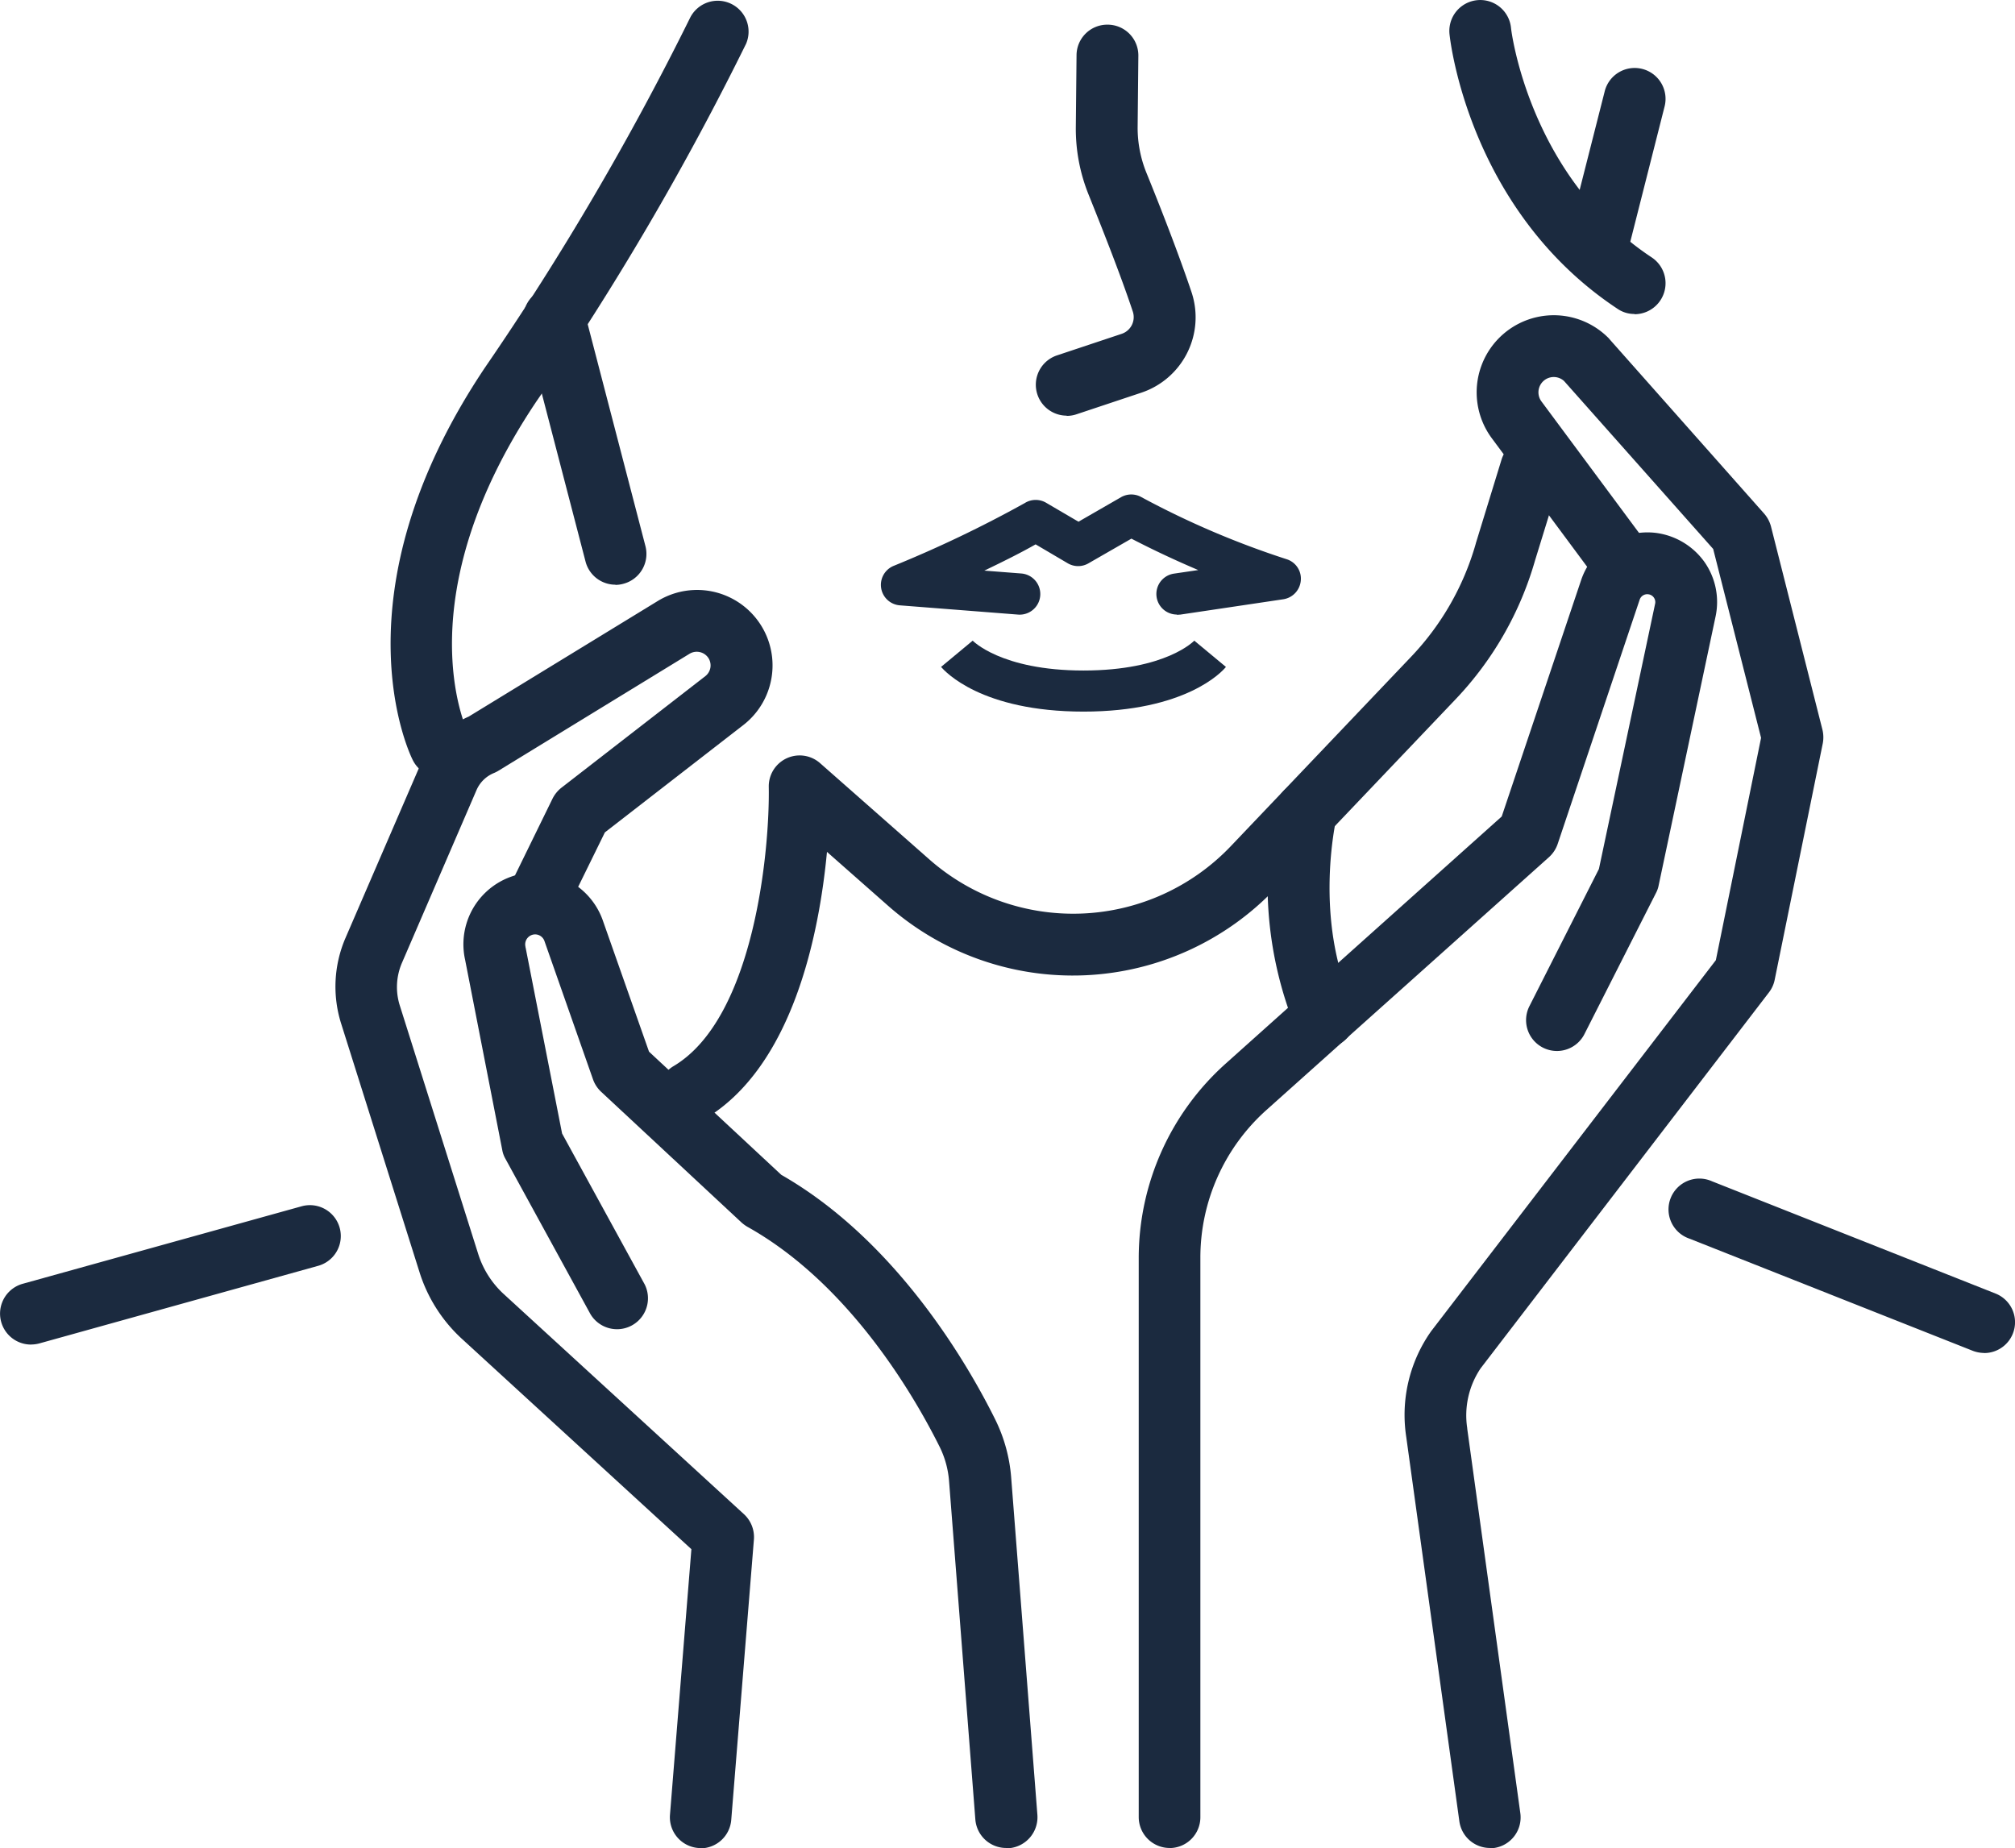 <svg id="Facial-Fts-icon" xmlns="http://www.w3.org/2000/svg" width="109.008" height="100" viewBox="0 0 109.008 100">
  <g id="Group_2662" data-name="Group 2662">
    <g id="Group_2661" data-name="Group 2661" transform="translate(0 1.334)">
      <g id="Group_2659" data-name="Group 2659" transform="translate(61.603 15.725)">
        <path id="Path_5000" data-name="Path 5000" d="M83.212,100.566a1.674,1.674,0,0,1-1.653-1.441L78.687,78.338a7.851,7.851,0,0,1,1.3-5.666c.019-.019.029-.048.048-.068l15.4-20.072,2.446-12.027-2.591-10.22L87.224,21.2a.828.828,0,0,0-1.218,1.112l5.617,7.57a1.673,1.673,0,0,1-2.688,1.992L83.318,24.3a4.172,4.172,0,0,1,6.294-5.443.553.553,0,0,1,.068.077l8.373,9.446a1.728,1.728,0,0,1,.367.7L101.2,40.061a1.755,1.755,0,0,1,.019.744l-2.6,12.782a1.639,1.639,0,0,1-.309.686l-15.6,20.342a4.555,4.555,0,0,0-.725,3.239v.029l2.872,20.8a1.67,1.67,0,0,1-1.431,1.885,1.878,1.878,0,0,1-.232.019Z" transform="translate(-64.213 -17.644)" fill="#1b2a3f"/>
        <path id="Path_5001" data-name="Path 5001" d="M65.393,100.969A1.673,1.673,0,0,1,63.72,99.3V69.034A14.12,14.12,0,0,1,68.4,58.554L83.357,45.163l4.3-12.8A3.788,3.788,0,0,1,91.7,29.819a3.832,3.832,0,0,1,2.62,1.566,3.772,3.772,0,0,1,.6,2.988L91.845,48.9a1.452,1.452,0,0,1-.145.406l-3.867,7.628a1.669,1.669,0,0,1-2.978-1.508l3.761-7.425,3.036-14.329a.427.427,0,0,0-.367-.532.432.432,0,0,0-.464.29L86.383,46.652a1.692,1.692,0,0,1-.474.715L70.623,61.048a10.714,10.714,0,0,0-3.568,7.986V99.3a1.667,1.667,0,0,1-1.673,1.673Z" transform="translate(-63.72 -18.047)" fill="#1b2a3f"/>
      </g>
      <path id="Path_5002" data-name="Path 5002" d="M89.382,14.89a2.112,2.112,0,0,1-.416-.048,1.663,1.663,0,0,1-1.209-2.03l1.963-7.725a1.671,1.671,0,1,1,3.239.822L91,13.634A1.67,1.67,0,0,1,89.382,14.89Z" transform="translate(-2.913 -1.461)" fill="#1b2a3f"/>
      <path id="Path_5003" data-name="Path 5003" d="M38.513,61.607a1.673,1.673,0,0,1-.851-3.113c4.4-2.61,5.211-11.8,5.153-15.112A1.671,1.671,0,0,1,45.59,42.1L51.5,47.307a11.775,11.775,0,0,0,16.311-.715l9.755-10.249a14.686,14.686,0,0,0,3.5-6.13.073.073,0,0,1,.01-.039l1.383-4.505a1.67,1.67,0,0,1,3.191.986l-1.383,4.486a18.119,18.119,0,0,1-4.293,7.5L70.215,48.893a15.114,15.114,0,0,1-20.951.918l-3.3-2.91c-.416,4.409-1.837,11.631-6.633,14.464a1.708,1.708,0,0,1-.851.232Z" transform="translate(-1.226 -2.146)" fill="#1b2a3f"/>
      <path id="Path_5004" data-name="Path 5004" d="M34.269,32.168a1.672,1.672,0,0,1-1.615-1.247L29.338,18.178a1.673,1.673,0,1,1,3.239-.841L35.893,30.08a1.672,1.672,0,0,1-1.2,2.04,1.61,1.61,0,0,1-.425.058Z" transform="translate(-0.976 -1.868)" fill="#1b2a3f"/>
      <path id="Path_5005" data-name="Path 5005" d="M60.375,39.688c-5.55,0-7.5-2.175-7.715-2.417l1.711-1.421-.019-.019s1.528,1.634,6.014,1.634,5.994-1.615,6.014-1.634l-.019.019,1.711,1.421c-.2.251-2.166,2.417-7.715,2.417Z" transform="translate(-1.751 -2.522)" fill="#1b2a3f"/>
      <path id="Path_5006" data-name="Path 5006" d="M59.633,22.534a1.673,1.673,0,0,1-.532-3.258l3.51-1.17a.953.953,0,0,0,.6-1.2c-.686-2.069-1.789-4.825-2.378-6.294a9.521,9.521,0,0,1-.706-3.7l.039-3.877A1.663,1.663,0,0,1,61.837,1.38h.019A1.667,1.667,0,0,1,63.51,3.072l-.039,3.877a6.474,6.474,0,0,0,.464,2.417c.744,1.827,1.769,4.447,2.456,6.5a4.3,4.3,0,0,1-2.717,5.424l-3.51,1.17a1.7,1.7,0,0,1-.532.087Z" transform="translate(-1.927 -1.38)" fill="#1b2a3f"/>
      <g id="Group_2660" data-name="Group 2660" transform="translate(18.147 30.586)">
        <path id="Path_5007" data-name="Path 5007" d="M55.293,101.6a1.673,1.673,0,0,1-1.663-1.537L52.209,81.77A5.071,5.071,0,0,0,51.7,79.9C50.44,77.371,46.92,71.135,41.3,67.993a1.926,1.926,0,0,1-.319-.232l-7.6-7.077a1.7,1.7,0,0,1-.435-.667l-2.62-7.464a.54.54,0,0,0-.445-.377.54.54,0,0,0-.59.657.123.123,0,0,0,.01.058l1.972,10.055,4.467,8.16a1.674,1.674,0,0,1-2.939,1.6l-4.592-8.392a1.451,1.451,0,0,1-.174-.483L26.027,53.548a3.881,3.881,0,0,1,7.464-2.088l2.485,7.058,7.155,6.662c6.333,3.626,10.2,10.461,11.583,13.255a8.582,8.582,0,0,1,.851,3.084l1.421,18.293a1.682,1.682,0,0,1-1.537,1.8h-.135Z" transform="translate(-19.012 -33.539)" fill="#1b2a3f"/>
        <path id="Path_5008" data-name="Path 5008" d="M38.532,101.076H38.4a1.668,1.668,0,0,1-1.528-1.8L38.03,84.91,25.615,73.53a8.243,8.243,0,0,1-2.291-3.6L19.08,56.466a6.647,6.647,0,0,1,.232-4.612l4.032-9.33a5.068,5.068,0,0,1,2.639-2.659L36.212,33.61a4.083,4.083,0,0,1,4.631,6.71L33.35,46.13l-2.021,4.119a1.669,1.669,0,1,1-3-1.47l2.185-4.467a1.751,1.751,0,0,1,.474-.59l7.793-6.043a.738.738,0,0,0,.174-.977.755.755,0,0,0-1.015-.242L27.607,42.785a1.9,1.9,0,0,1-.242.126,1.754,1.754,0,0,0-.967.948L22.367,53.2a3.311,3.311,0,0,0-.116,2.282L26.5,68.948a4.989,4.989,0,0,0,1.354,2.137L40.872,83.015a1.688,1.688,0,0,1,.541,1.363L40.186,99.558a1.673,1.673,0,0,1-1.663,1.537Z" transform="translate(-18.774 -33.015)" fill="#1b2a3f"/>
      </g>
      <path id="Path_5009" data-name="Path 5009" d="M1.673,74.981a1.675,1.675,0,0,1-.445-3.287L16.32,67.5a1.671,1.671,0,1,1,.9,3.22l-15.092,4.2a1.756,1.756,0,0,1-.445.058Z" transform="translate(-0.005 -3.57)" fill="#1b2a3f"/>
      <path id="Path_5010" data-name="Path 5010" d="M110.447,75.387a1.752,1.752,0,0,1-.619-.116L94.494,69.2a1.669,1.669,0,1,1,1.228-3.1l15.334,6.072a1.668,1.668,0,0,1-.619,3.22Z" transform="translate(-3.103 -3.522)" fill="#1b2a3f"/>
      <path id="Path_5011" data-name="Path 5011" d="M65.311,34.167a1.113,1.113,0,0,1-.164-2.214l1.315-.193c-1.663-.706-2.93-1.344-3.616-1.7l-2.32,1.334a1.109,1.109,0,0,1-1.122,0l-1.74-1.025c-.812.464-1.808.957-2.775,1.421l2,.155a1.115,1.115,0,1,1-.174,2.224l-6.391-.5a1.111,1.111,0,0,1-.338-2.137,65.305,65.305,0,0,0,7.087-3.394,1.113,1.113,0,0,1,1.16-.019l1.75,1.025,2.3-1.325a1.114,1.114,0,0,1,1.112,0,46.977,46.977,0,0,0,7.851,3.355,1.1,1.1,0,0,1,.764,1.151,1.12,1.12,0,0,1-.948,1.015l-5.579.831c-.058,0-.116.01-.164.01Z" transform="translate(-1.639 -2.252)" fill="#1b2a3f"/>
      <path id="Path_5012" data-name="Path 5012" d="M74,58.145a1.671,1.671,0,0,1-1.518-.977,20.691,20.691,0,0,1-1.1-12.163,1.674,1.674,0,0,1,3.258.773c-.019.1-1.218,5.385.889,10a1.674,1.674,0,0,1-.822,2.214,1.62,1.62,0,0,1-.7.155Z" transform="translate(-2.357 -2.784)" fill="#1b2a3f"/>
    </g>
    <path id="Path_5013" data-name="Path 5013" d="M24.558,42.048a1.662,1.662,0,0,1-1.5-.928c-.184-.358-4.312-8.963,3.906-21.232A153.731,153.731,0,0,0,38.055.977,1.67,1.67,0,0,1,41.09,2.369,155.261,155.261,0,0,1,29.73,21.744C22.663,32.3,25.9,39.341,26.046,39.631a1.655,1.655,0,0,1-.754,2.233,1.713,1.713,0,0,1-.744.174Z" transform="translate(-0.729 0)" fill="#1b2a3f"/>
    <path id="Path_5014" data-name="Path 5014" d="M91.116,16.987a1.6,1.6,0,0,1-.918-.28c-8.005-5.3-9.05-14.474-9.088-14.86A1.672,1.672,0,1,1,84.436,1.5h0c0,.077.948,8.015,7.609,12.424A1.677,1.677,0,0,1,91.126,17Z" transform="translate(-2.694 0)" fill="#1b2a3f"/>
  </g>
</svg>
